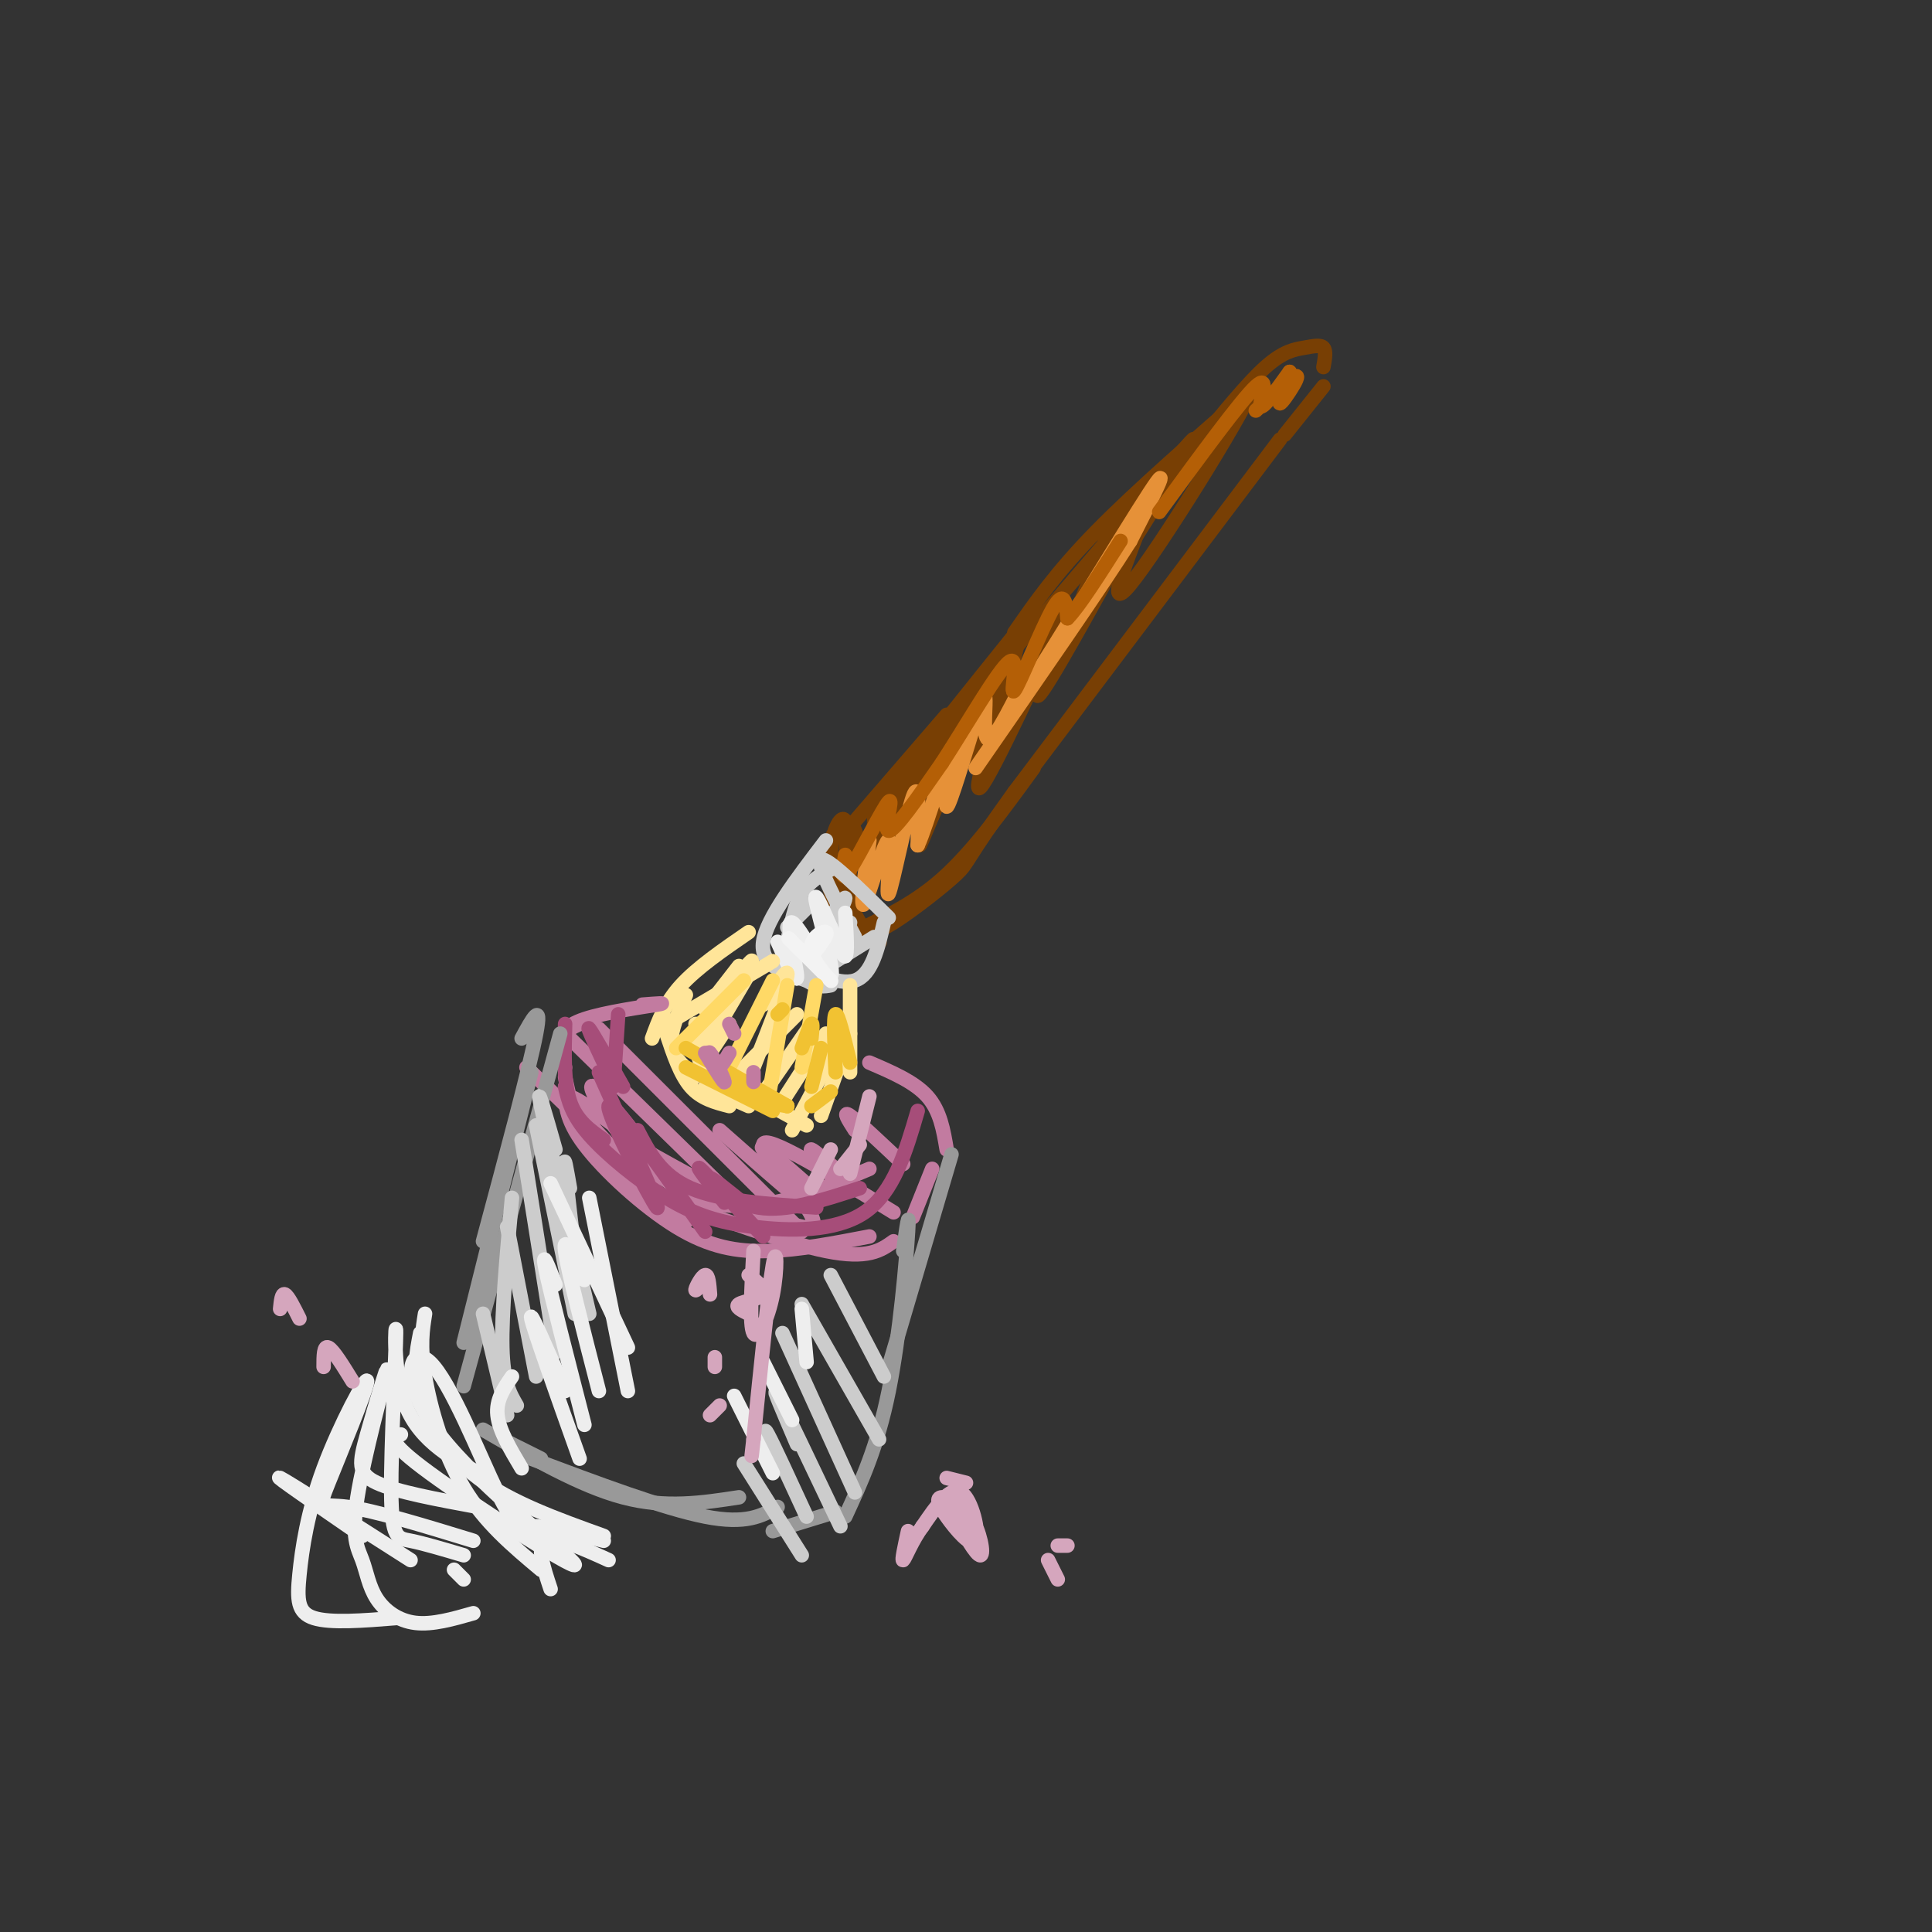 <svg viewBox='0 0 400 400' version='1.1' xmlns='http://www.w3.org/2000/svg' xmlns:xlink='http://www.w3.org/1999/xlink'><rect x="0" y="0" width="400" height="400" fill="#333333" stroke="none"/><g fill='none' stroke='rgb(120,63,4)' stroke-width='3' stroke-linecap='round' stroke-linejoin='round'><path d='M177,170c0.000,0.000 19.000,-22.000 19,-22'/><path d='M189,160c-3.917,4.083 -7.833,8.167 -4,3c3.833,-5.167 15.417,-19.583 27,-34'/><path d='M196,150c-6.267,7.578 -12.533,15.156 -2,3c10.533,-12.156 37.867,-44.044 48,-56c10.133,-11.956 3.067,-3.978 -4,4'/><path d='M210,131c4.333,-6.250 8.667,-12.500 17,-21c8.333,-8.500 20.667,-19.250 33,-30'/><path d='M248,92c5.131,-6.333 10.262,-12.667 14,-16c3.738,-3.333 6.083,-3.667 8,-4c1.917,-0.333 3.405,-0.667 4,0c0.595,0.667 0.298,2.333 0,4'/><path d='M274,80c0.000,0.000 -8.000,10.000 -8,10'/><path d='M265,91c0.000,0.000 -55.000,73.000 -55,73'/><path d='M210,164c-10.534,14.576 -9.370,14.515 -12,17c-2.630,2.485 -9.054,7.515 -13,10c-3.946,2.485 -5.413,2.424 -7,0c-1.587,-2.424 -3.293,-7.212 -5,-12'/><path d='M173,179c-1.396,-0.571 -2.384,4.002 0,8c2.384,3.998 8.142,7.423 9,8c0.858,0.577 -3.183,-1.692 -5,-5c-1.817,-3.308 -1.408,-7.654 -1,-12'/><path d='M176,178c-0.142,0.941 0.003,9.293 0,13c-0.003,3.707 -0.155,2.767 3,1c3.155,-1.767 9.616,-4.362 16,-10c6.384,-5.638 12.692,-14.319 19,-23'/><path d='M176,171c-2.147,0.400 -4.293,0.801 -4,5c0.293,4.199 3.027,12.198 3,13c-0.027,0.802 -2.815,-5.592 -3,-11c-0.185,-5.408 2.233,-9.831 3,-8c0.767,1.831 -0.116,9.915 -1,18'/><path d='M174,188c0.072,4.878 0.751,8.072 1,3c0.249,-5.072 0.067,-18.411 1,-20c0.933,-1.589 2.982,8.572 4,9c1.018,0.428 1.005,-8.878 1,-12c-0.005,-3.122 -0.003,-0.061 0,3'/><path d='M181,171c-0.769,3.437 -2.691,10.530 -1,7c1.691,-3.530 6.994,-17.681 9,-20c2.006,-2.319 0.716,7.195 1,9c0.284,1.805 2.142,-4.097 4,-10'/><path d='M194,157c1.253,-3.426 2.387,-6.990 2,-4c-0.387,2.990 -2.294,12.536 -1,10c1.294,-2.536 5.790,-17.154 7,-18c1.210,-0.846 -0.867,12.080 0,12c0.867,-0.080 4.676,-13.166 6,-17c1.324,-3.834 0.162,1.583 -1,7'/><path d='M207,147c-1.205,3.680 -3.718,9.379 -1,4c2.718,-5.379 10.665,-21.837 13,-24c2.335,-2.163 -0.943,9.967 0,9c0.943,-0.967 6.109,-15.032 9,-22c2.891,-6.968 3.509,-6.837 3,-4c-0.509,2.837 -2.145,8.382 -1,8c1.145,-0.382 5.073,-6.691 9,-13'/><path d='M239,105c7.478,-10.075 21.675,-28.762 20,-24c-1.675,4.762 -19.220,32.974 -25,40c-5.780,7.026 0.206,-7.136 2,-12c1.794,-4.864 -0.603,-0.432 -3,4'/><path d='M233,113c-5.076,9.065 -16.266,29.727 -18,31c-1.734,1.273 5.988,-16.844 4,-13c-1.988,3.844 -13.688,29.649 -16,32c-2.312,2.351 4.762,-18.752 7,-27c2.238,-8.248 -0.361,-3.642 -4,4c-3.639,7.642 -8.320,18.321 -13,29'/><path d='M193,169c-2.764,6.448 -3.174,8.069 -2,3c1.174,-5.069 3.931,-16.826 3,-17c-0.931,-0.174 -5.552,11.236 -9,17c-3.448,5.764 -5.724,5.882 -8,6'/></g>
<g fill='none' stroke='rgb(230,145,56)' stroke-width='3' stroke-linecap='round' stroke-linejoin='round'><path d='M180,174c-1.027,7.475 -2.054,14.951 -1,13c1.054,-1.951 4.190,-13.327 5,-13c0.810,0.327 -0.705,12.357 0,11c0.705,-1.357 3.630,-16.102 5,-20c1.370,-3.898 1.185,3.051 1,10'/><path d='M190,175c1.889,-3.980 6.112,-18.929 7,-20c0.888,-1.071 -1.558,11.735 -1,12c0.558,0.265 4.119,-12.011 6,-18c1.881,-5.989 2.083,-5.689 2,-3c-0.083,2.689 -0.452,7.768 1,7c1.452,-0.768 4.726,-7.384 8,-14'/><path d='M213,139c-0.298,1.012 -5.042,10.542 0,3c5.042,-7.542 19.869,-32.155 25,-40c5.131,-7.845 0.565,1.077 -4,10'/><path d='M234,112c-6.000,9.500 -19.000,28.250 -32,47'/></g>
<g fill='none' stroke='rgb(180,95,6)' stroke-width='3' stroke-linecap='round' stroke-linejoin='round'><path d='M175,177c-0.548,3.113 -1.095,6.226 1,3c2.095,-3.226 6.833,-12.792 8,-14c1.167,-1.208 -1.238,5.940 0,6c1.238,0.060 6.119,-6.970 11,-14'/><path d='M195,158c4.930,-7.563 11.754,-19.470 14,-21c2.246,-1.530 -0.088,7.319 1,6c1.088,-1.319 5.596,-12.805 8,-17c2.404,-4.195 2.702,-1.097 3,2'/><path d='M221,128c2.333,-2.333 6.667,-9.167 11,-16'/><path d='M240,106c8.467,-11.578 16.933,-23.156 20,-26c3.067,-2.844 0.733,3.044 1,4c0.267,0.956 3.133,-3.022 6,-7'/><path d='M267,77c0.396,0.327 -1.616,4.644 -2,6c-0.384,1.356 0.858,-0.250 2,-2c1.142,-1.750 2.183,-3.643 1,-3c-1.183,0.643 -4.592,3.821 -8,7'/></g>
<g fill='none' stroke='rgb(204,204,204)' stroke-width='3' stroke-linecap='round' stroke-linejoin='round'><path d='M171,174c-6.167,8.083 -12.333,16.167 -13,21c-0.667,4.833 4.167,6.417 9,8'/><path d='M167,203c2.333,1.500 3.667,1.250 5,1'/><path d='M162,198c5.750,3.083 11.500,6.167 15,5c3.500,-1.167 4.750,-6.583 6,-12'/><path d='M184,190c-6.417,-6.333 -12.833,-12.667 -14,-12c-1.167,0.667 2.917,8.333 7,16'/><path d='M181,194c0.000,0.000 -8.000,5.000 -8,5'/><path d='M176,191c-2.711,3.444 -5.422,6.889 -5,5c0.422,-1.889 3.978,-9.111 4,-10c0.022,-0.889 -3.489,4.556 -7,10'/><path d='M172,180c-2.250,1.250 -4.500,2.500 -6,5c-1.500,2.500 -2.250,6.250 -3,10'/><path d='M168,187c0.000,0.000 -5.000,5.000 -5,5'/></g>
<g fill='none' stroke='rgb(238,238,238)' stroke-width='3' stroke-linecap='round' stroke-linejoin='round'><path d='M161,195c2.075,4.665 4.150,9.330 4,7c-0.150,-2.330 -2.525,-11.656 -1,-11c1.525,0.656 6.949,11.292 8,11c1.051,-0.292 -2.271,-11.512 -3,-15c-0.729,-3.488 1.136,0.756 3,5'/><path d='M172,192c1.133,2.511 2.467,6.289 3,6c0.533,-0.289 0.267,-4.644 0,-9'/></g>
<g fill='none' stroke='rgb(243,243,243)' stroke-width='3' stroke-linecap='round' stroke-linejoin='round'><path d='M166,197c-1.901,-1.893 -3.802,-3.786 -2,-2c1.802,1.786 7.308,7.252 8,8c0.692,0.748 -3.429,-3.222 -4,-6c-0.571,-2.778 2.408,-4.365 3,-4c0.592,0.365 -1.204,2.683 -3,5'/></g>
<g fill='none' stroke='rgb(255,229,153)' stroke-width='3' stroke-linecap='round' stroke-linejoin='round'><path d='M153,200c0.000,0.000 -7.000,9.000 -7,9'/><path d='M155,200c0.000,0.000 -8.000,11.000 -8,11'/><path d='M156,200c0.000,0.000 -10.000,17.000 -10,17'/><path d='M146,219c0.000,0.000 5.000,7.000 5,7'/><path d='M144,212c0.000,0.000 1.000,0.000 1,0'/><path d='M151,212c0.000,0.000 -8.000,12.000 -8,12'/><path d='M146,225c0.000,0.000 9.000,4.000 9,4'/><path d='M145,221c0.000,0.000 22.000,12.000 22,12'/><path d='M176,204c0.000,0.000 0.000,18.000 0,18'/><path d='M176,214c0.000,0.000 -6.000,17.000 -6,17'/><path d='M173,217c0.000,0.000 -9.000,17.000 -9,17'/><path d='M171,214c0.000,0.000 -9.000,14.000 -9,14'/><path d='M168,212c0.000,0.000 -9.000,13.000 -9,13'/><path d='M165,210c0.000,0.000 -12.000,12.000 -12,12'/><path d='M160,199c0.000,0.000 -22.000,13.000 -22,13'/><path d='M138,214c1.417,4.250 2.833,8.500 5,11c2.167,2.500 5.083,3.250 8,4'/><path d='M146,223c0.000,0.000 -2.000,-6.000 -2,-6'/><path d='M152,203c2.422,-2.867 4.844,-5.733 3,-3c-1.844,2.733 -7.956,11.067 -10,15c-2.044,3.933 -0.022,3.467 2,3'/><path d='M158,208c2.667,-4.083 5.333,-8.167 5,-6c-0.333,2.167 -3.667,10.583 -7,19'/><path d='M155,193c-5.333,3.667 -10.667,7.333 -14,11c-3.333,3.667 -4.667,7.333 -6,11'/><path d='M142,206c-1.583,3.667 -3.167,7.333 -3,10c0.167,2.667 2.083,4.333 4,6'/></g>
<g fill='none' stroke='rgb(255,217,102)' stroke-width='3' stroke-linecap='round' stroke-linejoin='round'><path d='M154,203c0.000,0.000 -14.000,14.000 -14,14'/><path d='M160,203c0.000,0.000 -10.000,20.000 -10,20'/><path d='M163,204c0.000,0.000 -4.000,24.000 -4,24'/><path d='M169,204c0.000,0.000 -3.000,17.000 -3,17'/></g>
<g fill='none' stroke='rgb(241,194,50)' stroke-width='3' stroke-linecap='round' stroke-linejoin='round'><path d='M142,221c0.000,0.000 18.000,9.000 18,9'/><path d='M148,222c0.000,0.000 15.000,7.000 15,7'/><path d='M142,217c0.000,0.000 21.000,12.000 21,12'/><path d='M157,228c0.000,0.000 6.000,1.000 6,1'/><path d='M168,229c0.000,0.000 4.000,-3.000 4,-3'/><path d='M176,220c-1.250,-5.167 -2.500,-10.333 -3,-10c-0.500,0.333 -0.250,6.167 0,12'/><path d='M170,217c0.000,0.000 -2.000,8.000 -2,8'/><path d='M168,215c0.167,-1.667 0.333,-3.333 0,-3c-0.333,0.333 -1.167,2.667 -2,5'/><path d='M162,209c0.000,0.000 -1.000,1.000 -1,1'/></g>
<g fill='none' stroke='rgb(194,123,160)' stroke-width='3' stroke-linecap='round' stroke-linejoin='round'><path d='M146,218c2.042,3.321 4.083,6.643 4,6c-0.083,-0.643 -2.292,-5.250 -3,-6c-0.708,-0.750 0.083,2.357 1,3c0.917,0.643 1.958,-1.179 3,-3'/><path d='M151,212c0.000,0.000 1.000,2.000 1,2'/><path d='M156,222c0.000,0.000 0.000,2.000 0,2'/><path d='M117,225c-0.018,3.315 -0.036,6.631 4,12c4.036,5.369 12.125,12.792 19,17c6.875,4.208 12.536,5.202 19,5c6.464,-0.202 13.732,-1.601 21,-3'/><path d='M185,257c-2.631,1.881 -5.262,3.762 -14,2c-8.738,-1.762 -23.583,-7.167 -33,-11c-9.417,-3.833 -13.405,-6.095 -16,-10c-2.595,-3.905 -3.798,-9.452 -5,-15'/><path d='M116,220c-0.083,-2.250 -0.167,-4.500 1,-6c1.167,-1.500 3.583,-2.250 6,-3'/><path d='M133,208c2.810,-0.220 5.619,-0.440 3,0c-2.619,0.440 -10.667,1.542 -15,3c-4.333,1.458 -4.952,3.274 -5,5c-0.048,1.726 0.476,3.363 1,5'/><path d='M180,220c4.667,2.000 9.333,4.000 12,7c2.667,3.000 3.333,7.000 4,11'/><path d='M193,242c0.000,0.000 -4.000,10.000 -4,10'/><path d='M109,221c0.000,0.000 33.000,32.000 33,32'/><path d='M117,214c0.000,0.000 43.000,42.000 43,42'/><path d='M124,213c0.000,0.000 42.000,42.000 42,42'/><path d='M149,234c9.356,8.267 18.711,16.533 19,16c0.289,-0.533 -8.489,-9.867 -10,-12c-1.511,-2.133 4.244,2.933 10,8'/><path d='M170,241c-1.250,-1.583 -2.500,-3.167 -2,-3c0.500,0.167 2.750,2.083 5,4'/><path d='M177,234c-1.333,-2.083 -2.667,-4.167 -1,-3c1.667,1.167 6.333,5.583 11,10'/><path d='M180,242c-13.124,5.584 -26.249,11.167 -38,5c-11.751,-6.167 -22.129,-24.086 -19,-22c3.129,2.086 19.766,24.177 19,26c-0.766,1.823 -18.933,-16.622 -23,-22c-4.067,-5.378 5.967,2.311 16,10'/><path d='M135,239c10.857,6.119 30.000,16.417 33,15c3.000,-1.417 -10.143,-14.548 -10,-17c0.143,-2.452 13.571,5.774 27,14'/></g>
<g fill='none' stroke='rgb(166,77,121)' stroke-width='3' stroke-linecap='round' stroke-linejoin='round'><path d='M124,222c6.622,14.733 13.244,29.467 12,28c-1.244,-1.467 -10.356,-19.133 -10,-21c0.356,-1.867 10.178,12.067 20,26'/><path d='M150,249c-3.167,-4.083 -6.333,-8.167 -5,-7c1.333,1.167 7.167,7.583 13,14'/><path d='M155,250c-4.022,-3.289 -8.044,-6.578 -8,-6c0.044,0.578 4.156,5.022 10,6c5.844,0.978 13.422,-1.511 21,-4'/><path d='M190,230c-2.470,8.442 -4.941,16.884 -11,21c-6.059,4.116 -15.707,3.907 -23,3c-7.293,-0.907 -12.233,-2.514 -18,-6c-5.767,-3.486 -12.362,-8.853 -16,-13c-3.638,-4.147 -4.319,-7.073 -5,-10'/><path d='M117,212c-0.167,6.000 -0.333,12.000 1,16c1.333,4.000 4.167,6.000 7,8'/><path d='M125,220c-1.833,-3.917 -3.667,-7.833 -3,-7c0.667,0.833 3.833,6.417 7,12'/><path d='M128,210c0.000,0.000 -1.000,15.000 -1,15'/><path d='M132,234c2.417,4.667 4.833,9.333 11,12c6.167,2.667 16.083,3.333 26,4'/></g>
<g fill='none' stroke='rgb(153,153,153)' stroke-width='3' stroke-linecap='round' stroke-linejoin='round'><path d='M108,215c2.167,-4.000 4.333,-8.000 3,-1c-1.333,7.000 -6.167,25.000 -11,43'/><path d='M110,222c0.000,0.000 -14.000,56.000 -14,56'/><path d='M116,214c0.000,0.000 -20.000,73.000 -20,73'/><path d='M102,297c0.000,0.000 10.000,5.000 10,5'/><path d='M100,296c10.083,5.833 20.167,11.667 29,14c8.833,2.333 16.417,1.167 24,0'/><path d='M110,302c13.750,5.167 27.500,10.333 36,12c8.500,1.667 11.750,-0.167 15,-2'/><path d='M197,239c0.000,0.000 -13.000,44.000 -13,44'/><path d='M187,259c0.667,-4.778 1.333,-9.556 1,-4c-0.333,5.556 -1.667,21.444 -4,33c-2.333,11.556 -5.667,18.778 -9,26'/><path d='M173,313c0.000,0.000 -13.000,4.000 -13,4'/></g>
<g fill='none' stroke='rgb(204,204,204)' stroke-width='3' stroke-linecap='round' stroke-linejoin='round'><path d='M106,248c-1.083,11.917 -2.167,23.833 -2,31c0.167,7.167 1.583,9.583 3,12'/><path d='M100,272c0.000,0.000 5.000,21.000 5,21'/><path d='M105,254c0.000,0.000 6.000,31.000 6,31'/><path d='M108,236c0.000,0.000 7.000,44.000 7,44'/><path d='M111,233c0.000,0.000 8.000,39.000 8,39'/><path d='M115,238c-2.083,-7.333 -4.167,-14.667 -3,-9c1.167,5.667 5.583,24.333 10,43'/><path d='M118,246c-0.667,-3.833 -1.333,-7.667 -1,-4c0.333,3.667 1.667,14.833 3,26'/><path d='M154,303c0.000,0.000 12.000,19.000 12,19'/><path d='M160,301c-1.083,-3.083 -2.167,-6.167 -1,-4c1.167,2.167 4.583,9.583 8,17'/><path d='M165,299c-2.750,-6.417 -5.500,-12.833 -4,-10c1.500,2.833 7.250,14.917 13,27'/><path d='M162,276c0.000,0.000 15.000,33.000 15,33'/><path d='M166,270c0.000,0.000 16.000,28.000 16,28'/><path d='M172,264c0.000,0.000 11.000,21.000 11,21'/></g>
<g fill='none' stroke='rgb(238,238,238)' stroke-width='3' stroke-linecap='round' stroke-linejoin='round'><path d='M114,245c0.000,0.000 16.000,34.000 16,34'/><path d='M122,248c0.000,0.000 8.000,40.000 8,40'/><path d='M121,265c-2.250,-4.917 -4.500,-9.833 -4,-6c0.500,3.833 3.750,16.417 7,29'/><path d='M115,266c-1.500,-3.917 -3.000,-7.833 -2,-3c1.000,4.833 4.500,18.417 8,32'/><path d='M117,288c-3.750,-8.667 -7.500,-17.333 -7,-15c0.500,2.333 5.250,15.667 10,29'/><path d='M106,285c-1.667,2.417 -3.333,4.833 -3,8c0.333,3.167 2.667,7.083 5,11'/><path d='M152,289c0.000,0.000 8.000,16.000 8,16'/><path d='M158,282c0.000,0.000 6.000,12.000 6,12'/><path d='M166,271c0.000,0.000 1.000,11.000 1,11'/><path d='M83,297c-1.667,0.587 -3.335,1.174 6,8c9.335,6.826 29.672,19.890 30,19c0.328,-0.890 -19.354,-15.733 -28,-27c-8.646,-11.267 -6.256,-18.958 -2,-15c4.256,3.958 10.377,19.566 14,27c3.623,7.434 4.750,6.696 8,7c3.250,0.304 8.625,1.652 14,3'/><path d='M125,318c-9.644,-3.467 -19.289,-6.933 -26,-12c-6.711,-5.067 -10.489,-11.733 -12,-17c-1.511,-5.267 -0.756,-9.133 0,-13'/><path d='M88,272c-0.533,3.311 -1.067,6.622 0,13c1.067,6.378 3.733,15.822 8,23c4.267,7.178 10.133,12.089 16,17'/><path d='M101,306c-7.003,-3.716 -14.006,-7.432 -17,-15c-2.994,-7.568 -1.978,-18.987 -2,-15c-0.022,3.987 -1.083,23.381 -1,33c0.083,9.619 1.309,9.463 4,10c2.691,0.537 6.845,1.769 11,3'/><path d='M99,312c-8.478,-1.562 -16.955,-3.124 -21,-5c-4.045,-1.876 -3.656,-4.065 -2,-10c1.656,-5.935 4.580,-15.616 4,-13c-0.580,2.616 -4.664,17.530 -6,26c-1.336,8.470 0.075,10.497 1,13c0.925,2.503 1.364,5.482 3,8c1.636,2.518 4.467,4.577 8,5c3.533,0.423 7.766,-0.788 12,-2'/><path d='M98,319c-10.231,-3.133 -20.461,-6.266 -26,-7c-5.539,-0.734 -6.386,0.932 -4,-5c2.386,-5.932 8.004,-19.462 8,-21c-0.004,-1.538 -5.630,8.918 -9,18c-3.370,9.082 -4.484,16.791 -5,22c-0.516,5.209 -0.433,7.917 3,9c3.433,1.083 10.217,0.542 17,0'/><path d='M85,323c-12.667,-8.083 -25.333,-16.167 -27,-17c-1.667,-0.833 7.667,5.583 17,12'/><path d='M96,327c0.000,0.000 -2.000,-2.000 -2,-2'/><path d='M114,329c-1.500,-4.500 -3.000,-9.000 -1,-10c2.000,-1.000 7.500,1.500 13,4'/></g>
<g fill='none' stroke='rgb(213,166,189)' stroke-width='3' stroke-linecap='round' stroke-linejoin='round'><path d='M156,259c-0.429,7.696 -0.857,15.393 0,17c0.857,1.607 3.000,-2.875 4,-8c1.000,-5.125 0.857,-10.893 0,-6c-0.857,4.893 -2.429,20.446 -4,36'/><path d='M156,298c-0.667,6.000 -0.333,3.000 0,0'/><path d='M180,227c0.000,0.000 -4.000,16.000 -4,16'/><path d='M178,237c0.000,0.000 -4.000,5.000 -4,5'/><path d='M172,238c0.000,0.000 -4.000,8.000 -4,8'/><path d='M155,272c-1.467,-0.711 -2.933,-1.422 -2,-2c0.933,-0.578 4.267,-1.022 5,-2c0.733,-0.978 -1.133,-2.489 -3,-4'/><path d='M146,265c-1.044,1.267 -2.089,2.533 -2,2c0.089,-0.533 1.311,-2.867 2,-3c0.689,-0.133 0.844,1.933 1,4'/><path d='M148,281c0.000,0.000 0.000,2.000 0,2'/><path d='M149,291c0.000,0.000 -2.000,2.000 -2,2'/><path d='M197,313c2.586,4.573 5.172,9.147 6,9c0.828,-0.147 -0.102,-5.013 -2,-8c-1.898,-2.987 -4.763,-4.093 -6,-4c-1.237,0.093 -0.847,1.386 1,4c1.847,2.614 5.151,6.550 6,5c0.849,-1.550 -0.757,-8.586 -3,-10c-2.243,-1.414 -5.121,2.793 -8,7'/><path d='M191,316c-2.178,2.911 -3.622,6.689 -4,7c-0.378,0.311 0.311,-2.844 1,-6'/><path d='M196,306c0.000,0.000 4.000,1.000 4,1'/><path d='M217,323c0.000,0.000 2.000,4.000 2,4'/><path d='M221,320c0.000,0.000 -2.000,0.000 -2,0'/><path d='M73,286c-2.000,-3.250 -4.000,-6.500 -5,-7c-1.000,-0.500 -1.000,1.750 -1,4'/><path d='M62,273c-1.167,-2.333 -2.333,-4.667 -3,-5c-0.667,-0.333 -0.833,1.333 -1,3'/></g>
</svg>